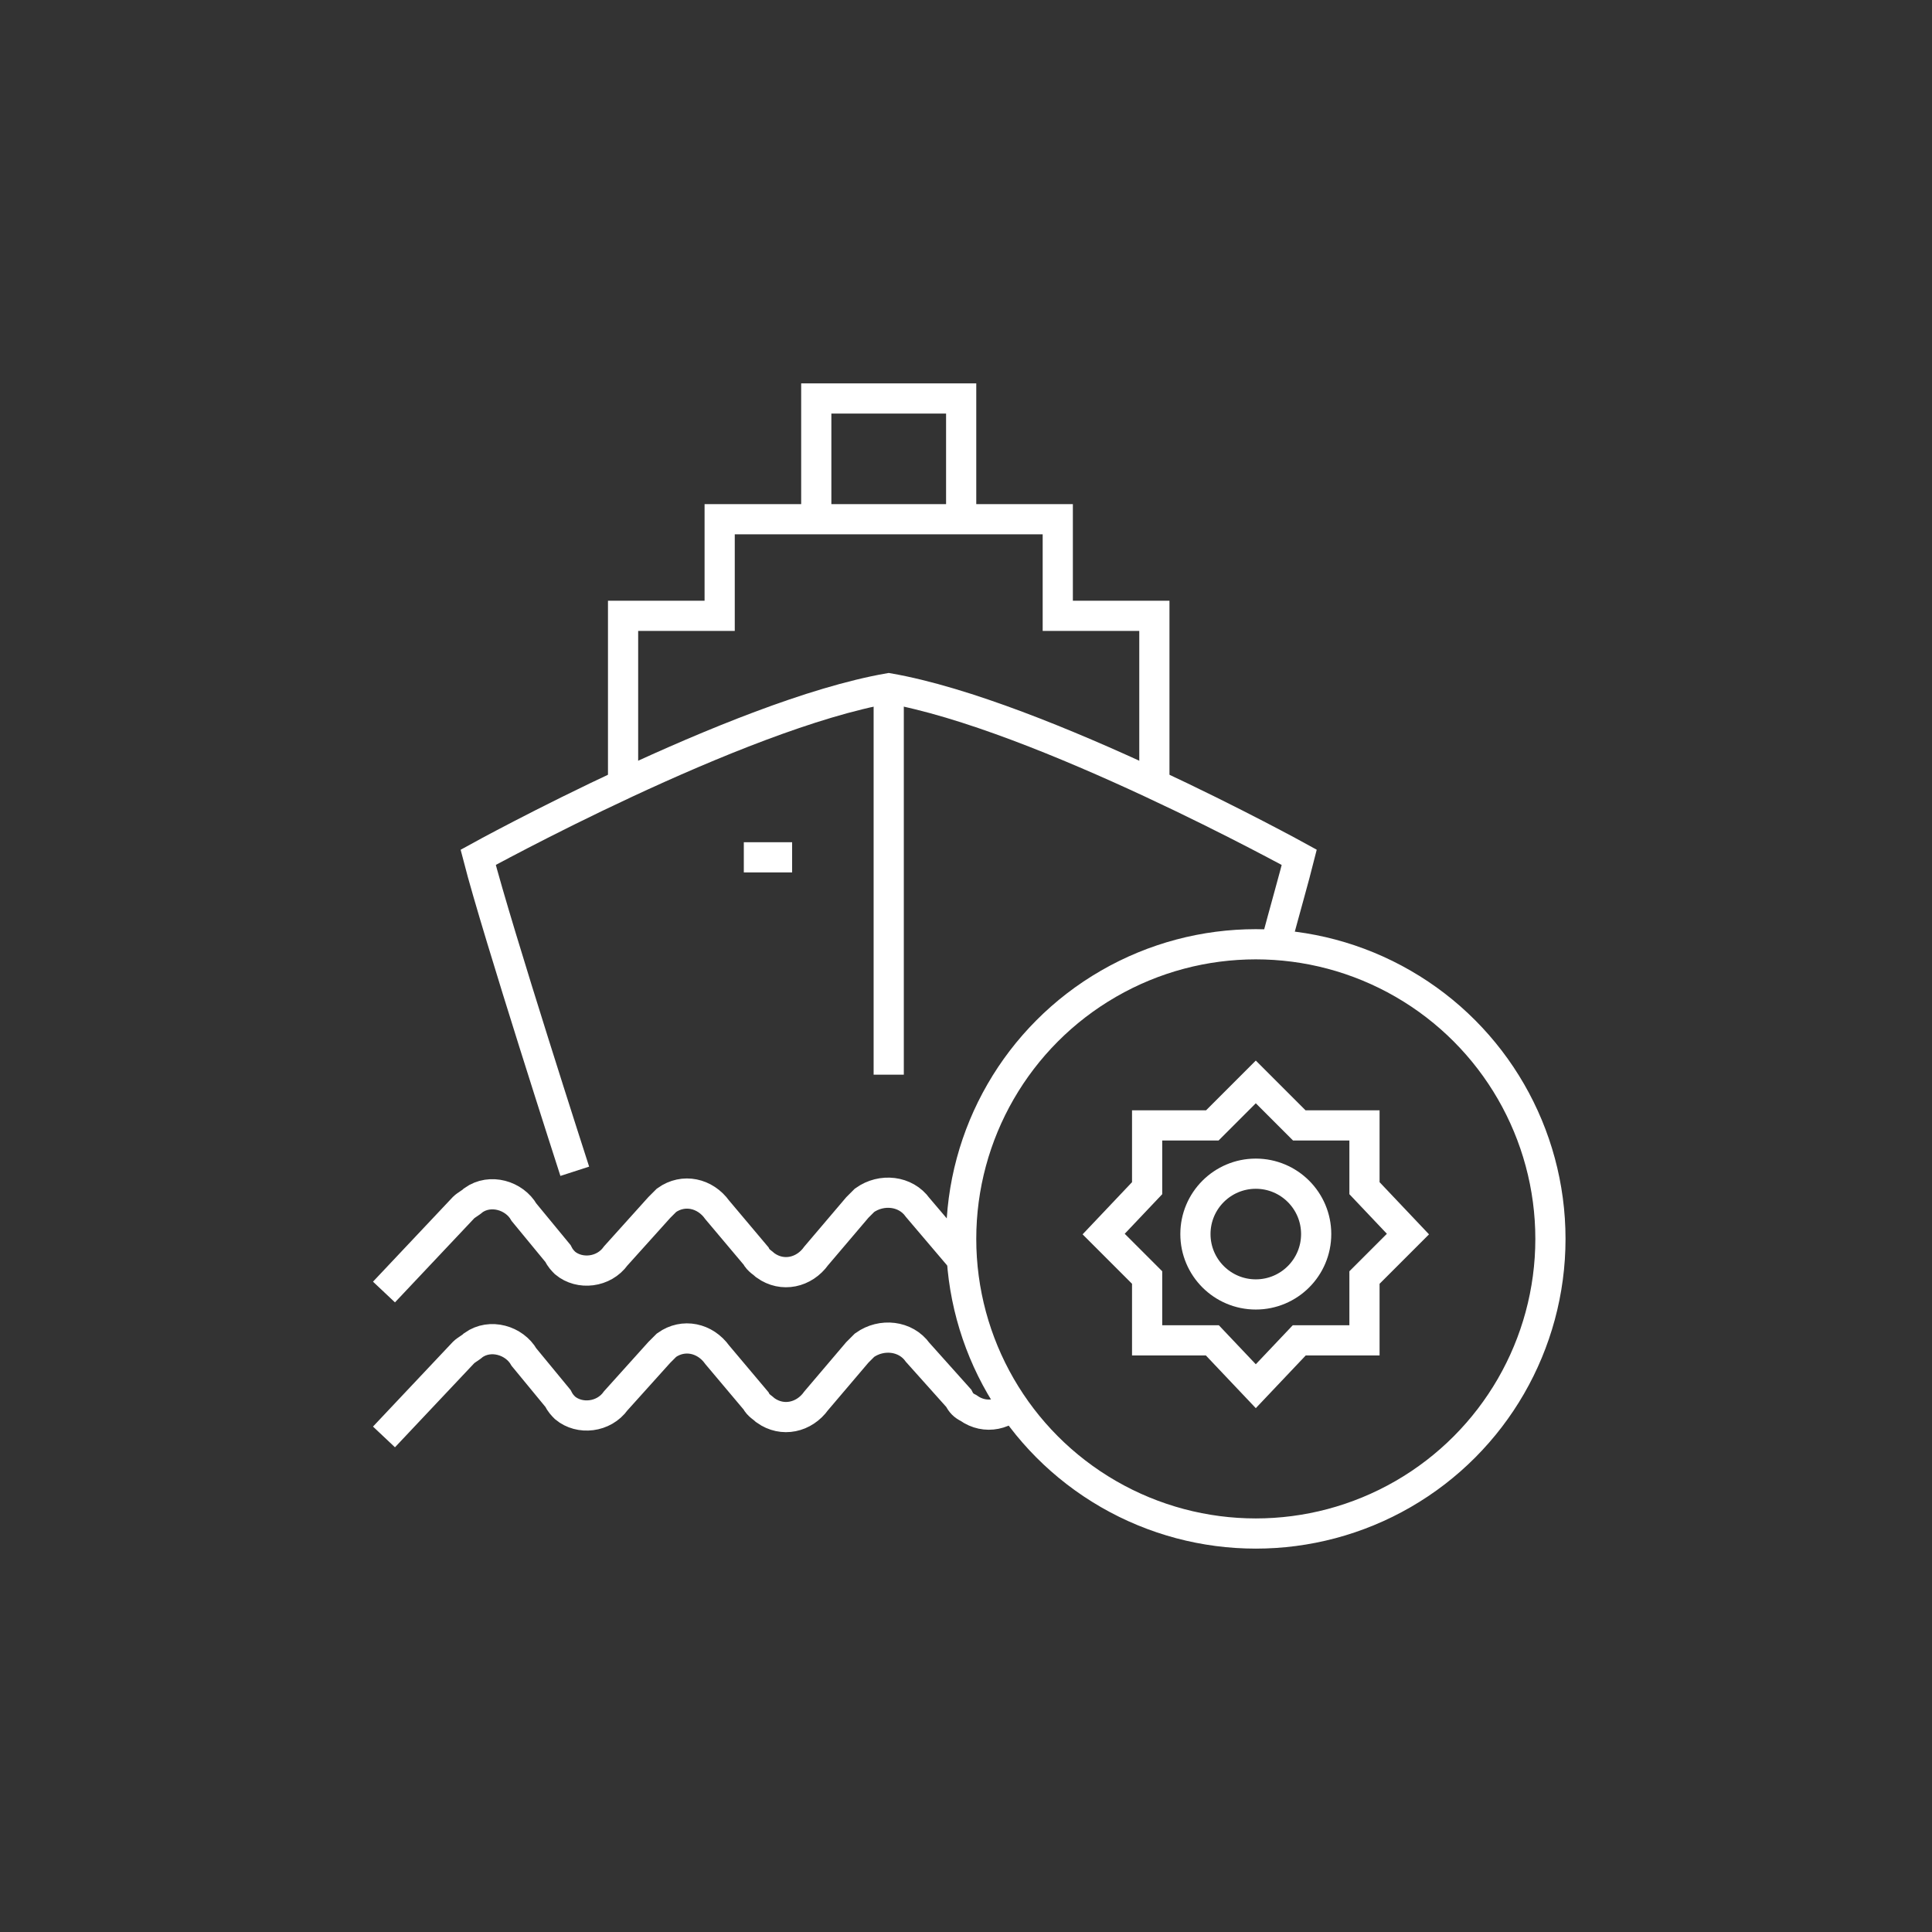 <?xml version="1.0" encoding="utf-8"?>
<!-- Generator: Adobe Illustrator 24.0.0, SVG Export Plug-In . SVG Version: 6.00 Build 0)  -->
<svg version="1.1" id="Layer_3" xmlns="http://www.w3.org/2000/svg" xmlns:xlink="http://www.w3.org/1999/xlink" x="0px" y="0px"
	 viewBox="0 0 80 80" style="enable-background:new 0 0 80 80;" xml:space="preserve">
<rect x="0" y="0" width="80" height="80" fill="#333333" stroke="none"/>
<style type="text/css">
	.st0{fill:none;stroke:#FFFFFF;stroke-width:1.25;stroke-miterlimit:10;}
</style>
<path class="st0" d="M39.7,52L38,50c-0.5-0.7-1.5-0.8-2.2-0.3c-0.1,0.1-0.2,0.2-0.3,0.3l-1.7,2c-0.5,0.7-1.4,0.9-2.1,0.4
	c-0.1-0.1-0.3-0.2-0.4-0.4l-1.6-1.9c-0.5-0.7-1.4-0.9-2.1-0.4c-0.1,0.1-0.2,0.2-0.3,0.3l-1.8,2c-0.5,0.7-1.5,0.8-2.1,0.3
	c-0.1-0.1-0.2-0.2-0.3-0.4l-1.4-1.7c-0.4-0.7-1.4-1-2.1-0.5c-0.1,0.1-0.3,0.2-0.4,0.3l-3.3,3.5"/>
<path class="st0" d="M42.2,57.9c-0.5,0.7-1.4,0.9-2.1,0.4c-0.2-0.1-0.3-0.2-0.4-0.4L38,56c-0.5-0.7-1.5-0.8-2.2-0.3
	c-0.1,0.1-0.2,0.2-0.3,0.3l-1.7,2c-0.5,0.7-1.4,0.9-2.1,0.4c-0.1-0.1-0.3-0.2-0.4-0.4l-1.6-1.9c-0.5-0.7-1.4-0.9-2.1-0.4
	c-0.1,0.1-0.2,0.2-0.3,0.3l-1.8,2c-0.5,0.7-1.5,0.8-2.1,0.3c-0.1-0.1-0.2-0.2-0.3-0.4l-1.4-1.7c-0.4-0.7-1.4-1-2.1-0.5
	c-0.1,0.1-0.3,0.2-0.4,0.3l-3.3,3.5"/>
<polyline class="st0" points="47.8,32.5 47.8,25.5 43.8,25.5 43.8,21.5 29.8,21.5 29.8,25.5 25.8,25.5 25.8,32.5 "/>
<polyline class="st0" points="39.8,21.5 39.8,16.5 33.8,16.5 33.8,21.5 "/>
<path class="st0" d="M23.8,48.5c0,0-3.2-9.9-4-13c0,0,10.7-5.9,17-7c6.3,1.1,17,7,17,7c-0.2,0.8-0.6,2.2-1,3.7"/>
<line class="st0" x1="36.8" y1="28.5" x2="36.8" y2="44.5"/>
<line class="st0" x1="30.8" y1="35.5" x2="32.8" y2="35.5"/>
<circle class="st0" cx="52" cy="51.3" r="12.2"/>
<polygon class="st0" points="56.5,52.9 58.3,51.1 56.5,49.2 56.5,46.6 53.8,46.6 52,44.8 50.2,46.6 47.5,46.6 47.5,49.2 45.7,51.1 
	47.5,52.9 47.5,55.5 50.2,55.5 52,57.4 53.8,55.5 56.5,55.5 "/>
<circle class="st0" cx="52" cy="51.1" r="2.5"/>
</svg>
